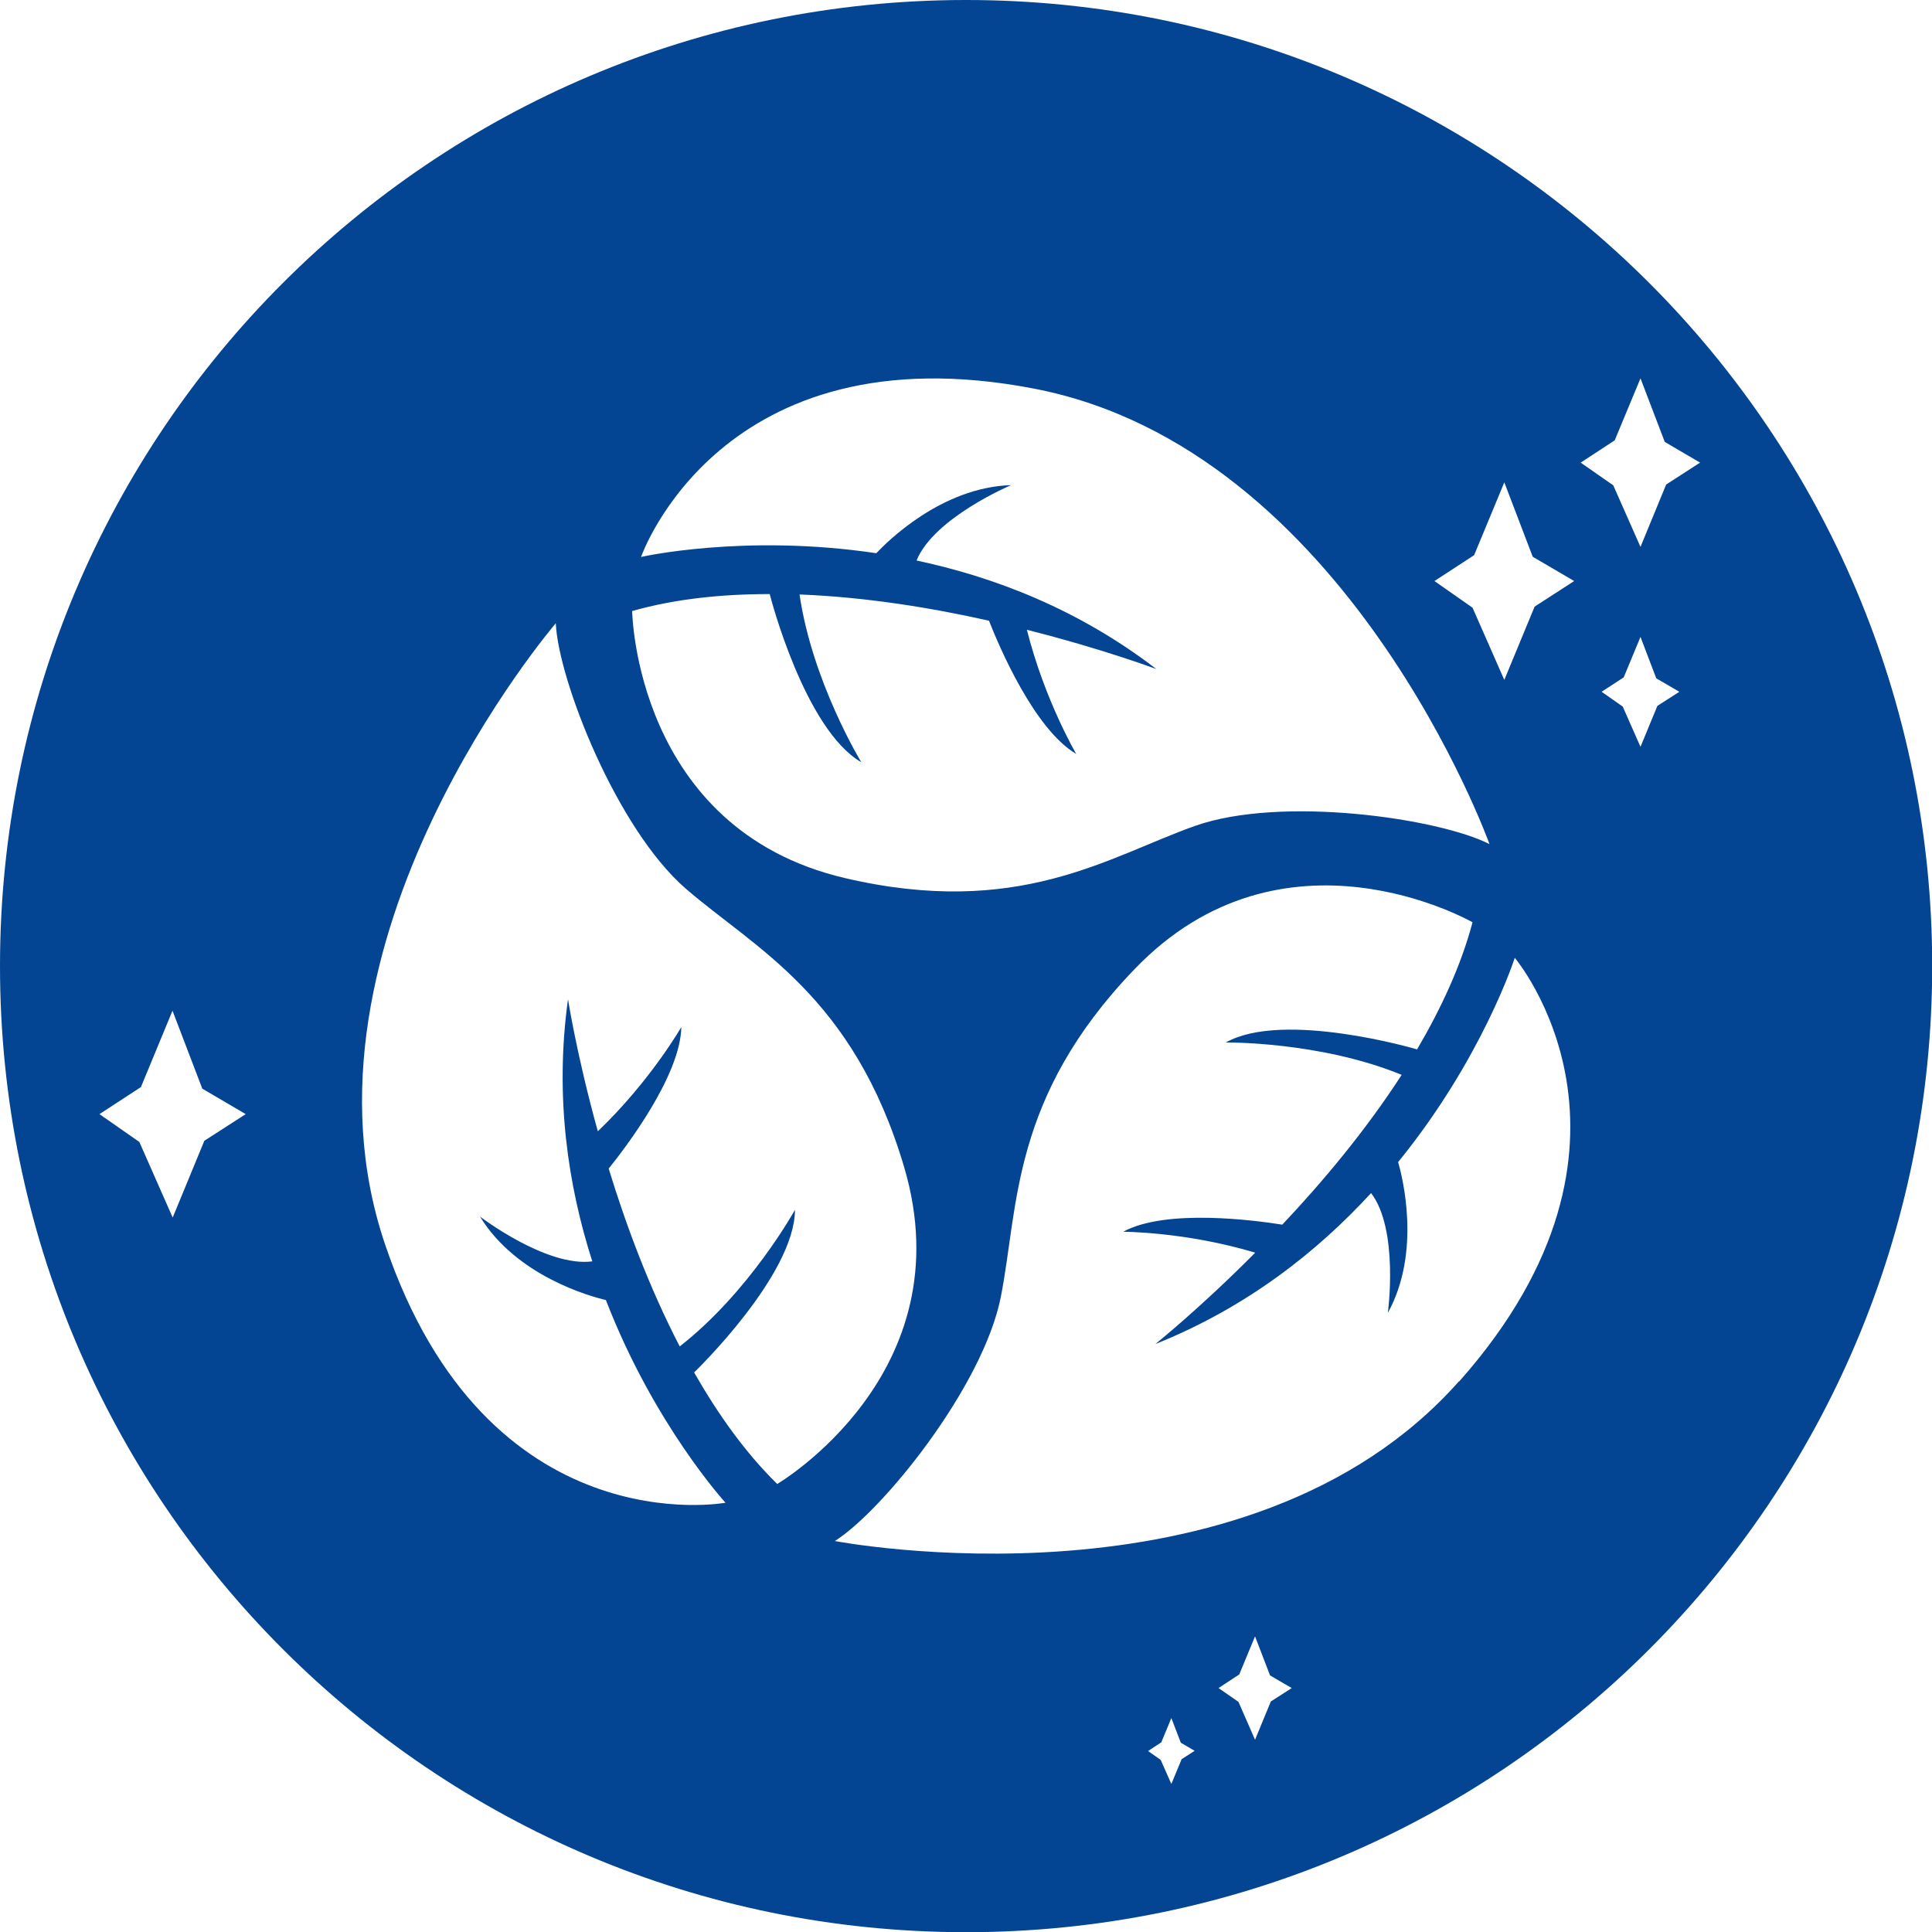 <svg xmlns="http://www.w3.org/2000/svg" fill="none" viewBox="0 0 140 140" height="140" width="140">
<g clip-path="url(#clip0_1401_2032)">
<path fill="#034592" d="M70.007 0C31.335 0 0 31.335 0 70.007C0 108.679 31.335 140.014 70.007 140.014C108.679 140.014 140.014 108.679 140.014 70.007C140.014 31.335 108.665 0 70.007 0ZM14.802 82.678L12.514 88.228L10.097 82.75L7.208 80.734L10.211 78.774L12.5 73.239L14.659 78.888L17.806 80.734L14.788 82.678H14.802ZM57.922 43.077C62.742 43.263 67.533 44.049 71.666 44.979C72.367 46.767 74.927 52.831 77.987 54.633C77.987 54.633 75.699 50.743 74.412 45.637C79.961 47.038 83.794 48.483 83.794 48.483C78.116 44.121 72.009 41.804 66.417 40.617C67.676 37.514 73.268 35.154 73.268 35.154C68.191 35.311 64.243 39.301 63.5 40.088C53.918 38.658 46.452 40.36 46.452 40.36C46.452 40.36 52.201 23.784 74.927 28.16C97.653 32.536 107.935 61.169 107.935 61.169C104.274 59.295 92.833 57.636 86.583 59.853C80.333 62.07 73.826 66.575 61.226 63.629C46.023 60.067 45.809 44.278 45.809 44.278C48.926 43.392 52.33 43.048 55.777 43.048C55.82 43.234 58.308 52.859 62.413 55.233C62.413 55.233 58.866 49.427 57.937 43.077H57.922ZM56.306 107.521C53.989 105.247 52.016 102.458 50.299 99.454C50.428 99.326 57.579 92.404 57.608 87.67C57.608 87.67 54.318 93.619 49.255 97.567C47.038 93.29 45.351 88.743 44.107 84.681C45.308 83.193 49.312 77.959 49.37 74.426C49.37 74.426 47.124 78.345 43.32 81.978C41.79 76.457 41.16 72.41 41.16 72.41C40.174 79.504 41.175 85.954 42.92 91.403C39.602 91.846 34.782 88.156 34.782 88.156C37.428 92.49 42.848 93.963 43.906 94.206C47.396 103.244 52.573 108.894 52.573 108.894C52.573 108.894 35.325 112.097 27.903 90.173C20.466 68.248 40.274 45.165 40.274 45.165C40.46 49.27 44.679 60.039 49.684 64.387C54.69 68.72 61.841 72.152 65.516 84.566C69.95 99.54 56.32 107.535 56.32 107.535L56.306 107.521ZM85.61 127.515L84.881 129.274L84.109 127.529L83.193 126.885L84.152 126.256L84.881 124.497L85.567 126.285L86.569 126.871L85.61 127.486V127.515ZM92.089 123.296L90.945 126.07L89.744 123.324L88.299 122.323L89.801 121.336L90.945 118.576L92.032 121.408L93.605 122.323L92.089 123.296ZM105.719 100.098C90.373 117.417 60.496 111.668 60.496 111.668C63.972 109.48 71.237 100.47 72.524 93.977C73.811 87.47 73.239 79.561 82.207 70.236C93.019 58.966 106.705 66.832 106.705 66.832C105.876 69.964 104.432 73.068 102.687 76.043C102.501 75.985 92.962 73.211 88.828 75.542C88.828 75.542 95.636 75.456 101.571 77.887C98.954 81.935 95.836 85.653 92.919 88.743C91.031 88.442 84.509 87.555 81.391 89.257C81.391 89.257 85.911 89.257 90.959 90.773C86.926 94.835 83.722 97.395 83.722 97.395C90.373 94.735 95.479 90.673 99.354 86.454C101.385 89.114 100.57 95.135 100.57 95.135C103.016 90.688 101.614 85.253 101.314 84.209C107.435 76.686 109.766 69.406 109.766 69.406C109.766 69.406 121.093 82.793 105.733 100.112L105.719 100.098ZM111.196 43.978L109.008 49.27L106.705 44.035L103.945 42.104L106.82 40.231L109.008 34.953L111.068 40.345L114.071 42.104L111.196 43.964V43.978ZM117.003 31.922L118.876 27.416L120.635 32.022L123.195 33.523L120.736 35.111L118.876 39.63L116.903 35.168L114.543 33.523L116.988 31.922H117.003ZM120.092 51.172L118.876 54.118L117.589 51.2L116.059 50.128L117.661 49.084L118.876 46.152L120.02 49.155L121.694 50.128L120.092 51.157V51.172Z"></path>
</g>
<defs>
<clipPath id="clip0_1401_2032">
<rect fill="white" height="140" width="140"></rect>
</clipPath>
</defs>
</svg>
